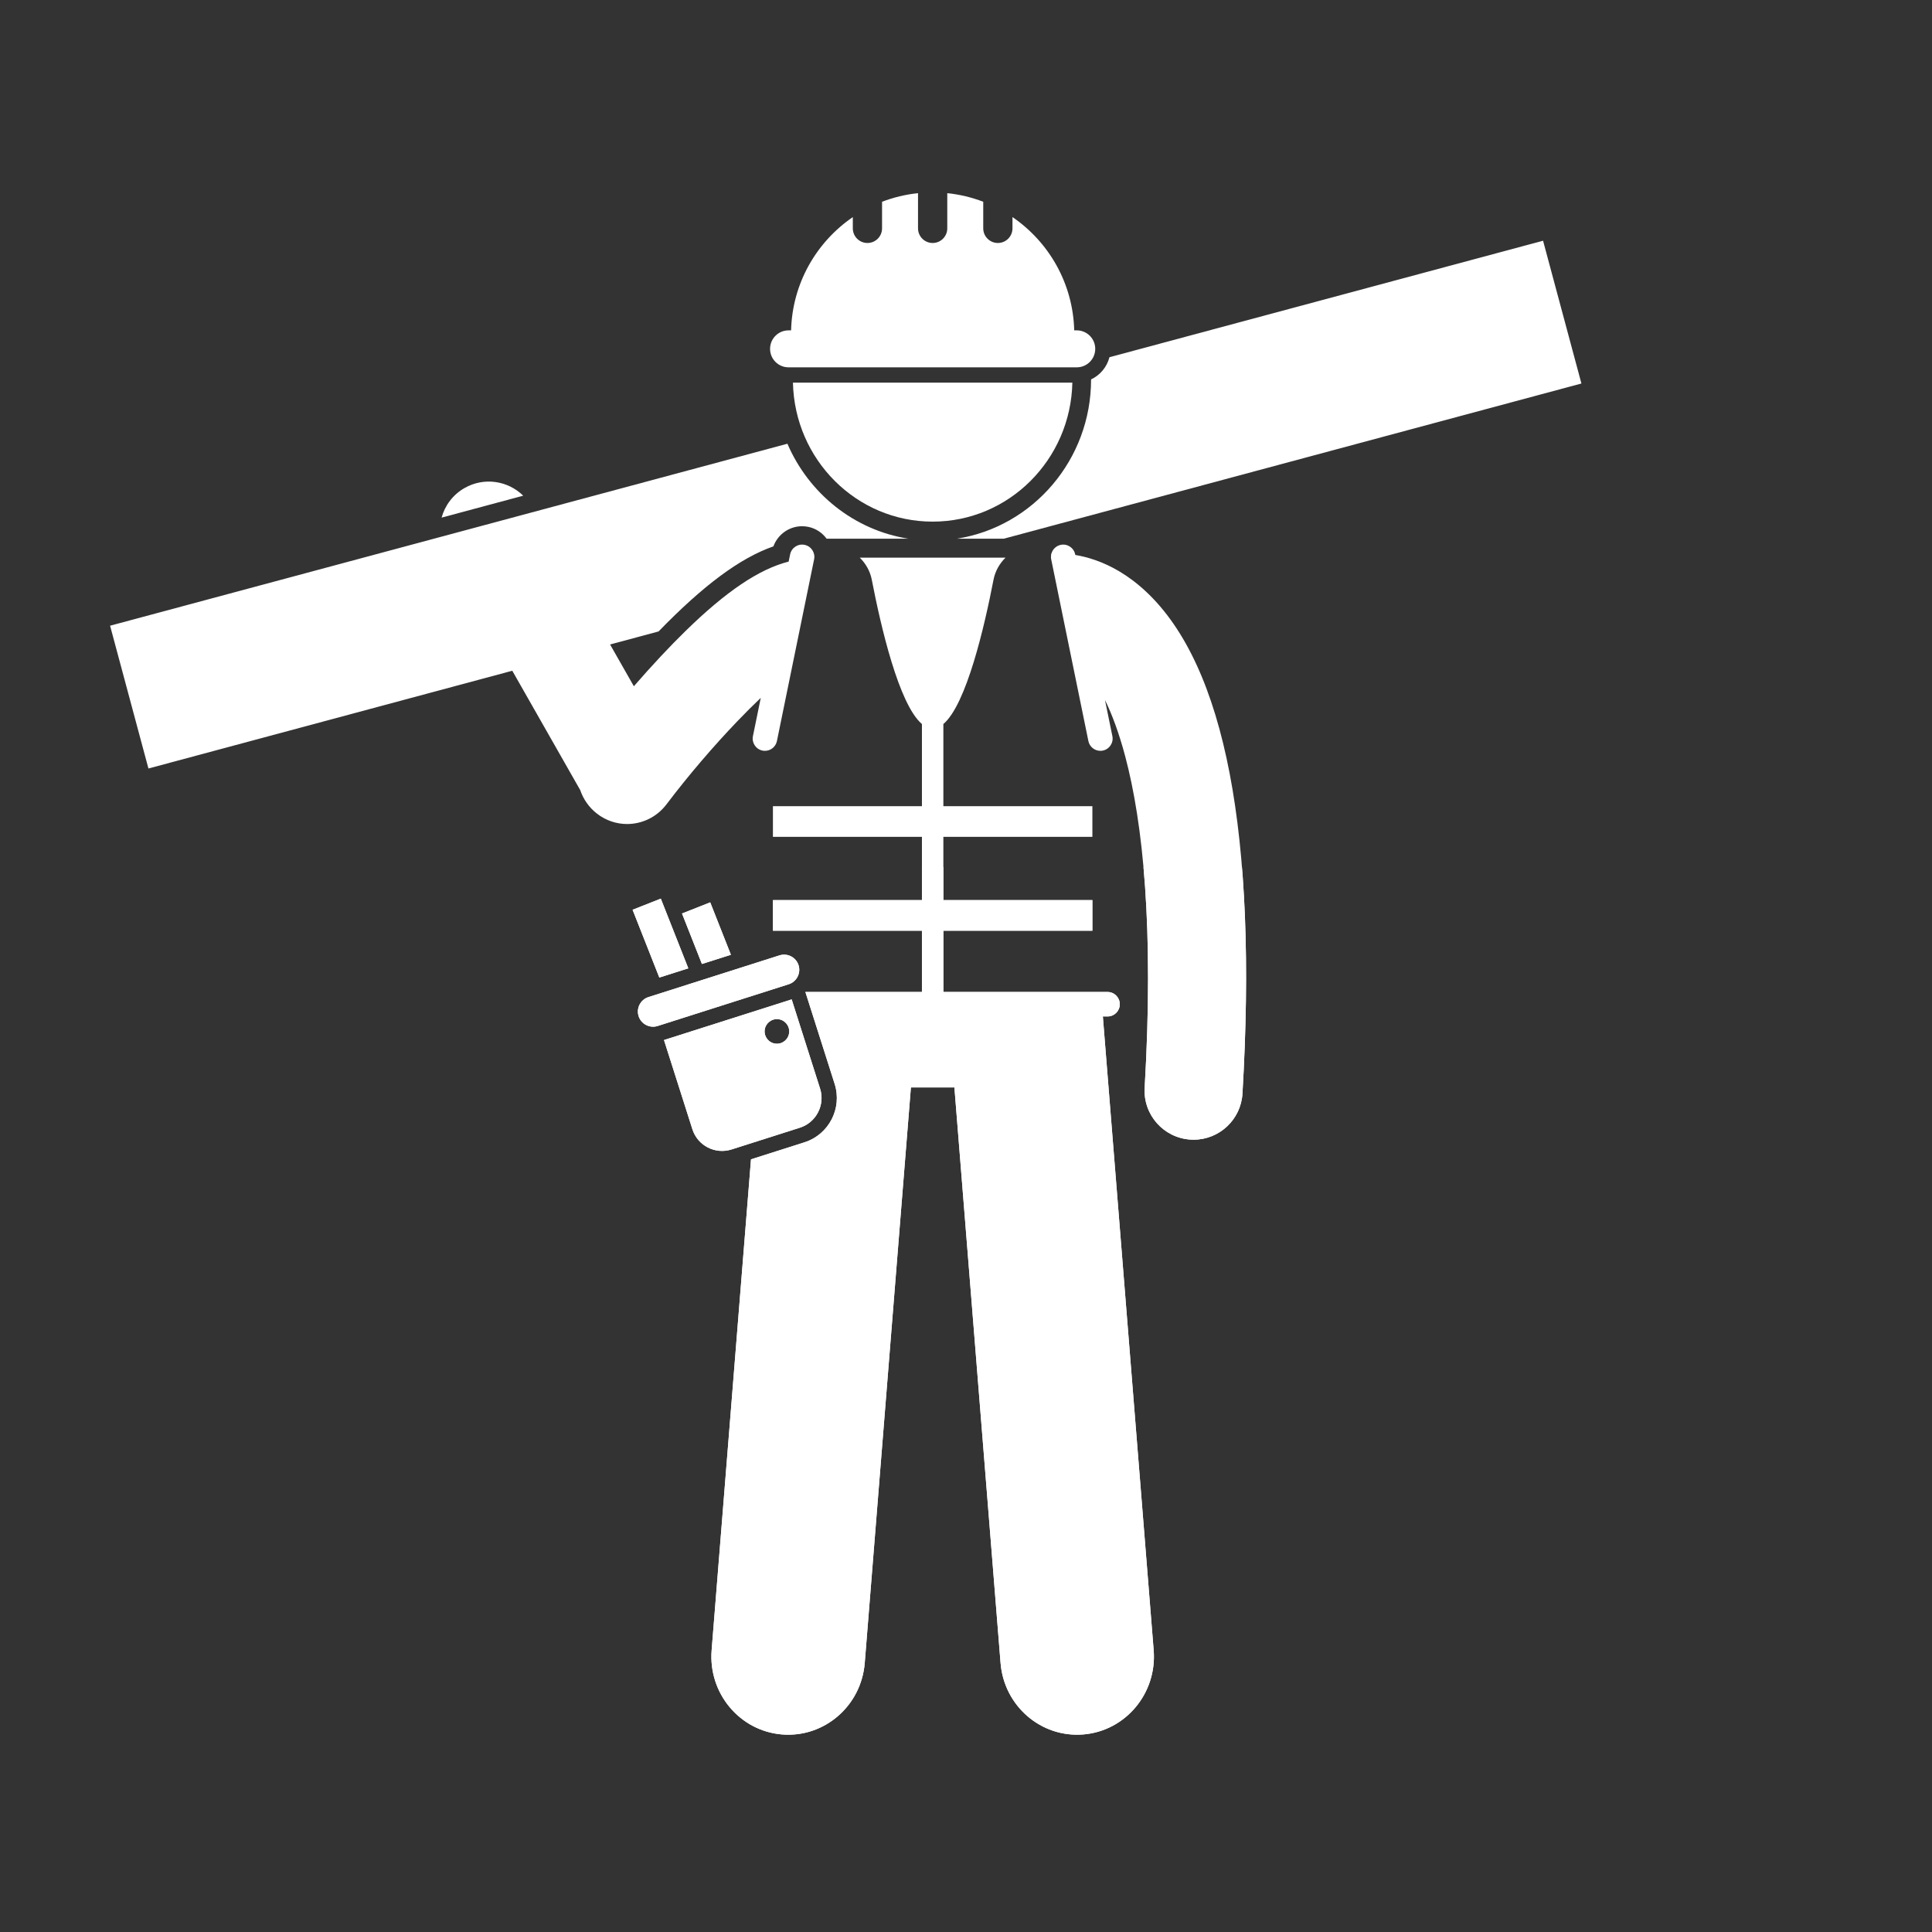 <svg xmlns="http://www.w3.org/2000/svg" xmlns:xlink="http://www.w3.org/1999/xlink" width="900" zoomAndPan="magnify" viewBox="0 0 675 675" height="900" preserveAspectRatio="xMidYMid meet" version="1.2"><rect x="0" y="0" width="675" height="675" fill="#333333" stroke="none"/><defs><clipPath id="e0196bc8e1"><path d="M 334 84 L 552.949 84 L 552.949 189 L 334 189 Z M 334 84 "/></clipPath><clipPath id="e6641ec68e"><path d="M 38.461 155 L 318 155 L 318 288 L 38.461 288 Z M 38.461 155 "/></clipPath><clipPath id="8ddb09000f"><path d="M 269 67.398 L 383 67.398 L 383 129 L 269 129 Z M 269 67.398 "/></clipPath><clipPath id="5535fb43fd"><path d="M 248 302.906 L 404 302.906 L 404 606.957 L 248 606.957 Z M 248 302.906 "/></clipPath><clipPath id="dfcd4ceec7"><path d="M 367 302.906 L 436 302.906 L 436 399 L 367 399 Z M 367 302.906 "/></clipPath></defs><g id="8064ffb65e"><path style=" stroke:none;fill-rule:nonzero;fill:#ffffff;fill-opacity:1;" d="M 162.324 170.496 C 158.215 172.832 155.445 176.617 154.285 180.844 L 182.797 173.184 C 177.48 167.938 169.141 166.613 162.324 170.496 Z M 162.324 170.496 "/><g clip-rule="nonzero" clip-path="url(#e0196bc8e1)"><path style=" stroke:none;fill-rule:nonzero;fill:#ffffff;fill-opacity:1;" d="M 387.621 124.801 C 386.738 128.242 384.352 131.074 381.195 132.559 C 381.195 132.562 381.199 132.57 381.199 132.574 C 381.199 160.672 360.848 184.027 334.352 188.203 L 350.73 188.203 L 552.516 133.988 L 551.973 131.973 L 539.113 84.102 Z M 387.621 124.801 "/></g><path style=" stroke:none;fill-rule:nonzero;fill:#ffffff;fill-opacity:1;" d="M 277.039 133.684 C 277.621 160.602 299.246 182.246 325.848 182.246 C 352.457 182.246 374.078 160.602 374.66 133.684 Z M 277.039 133.684 "/><g clip-rule="nonzero" clip-path="url(#e6641ec68e)"><path style=" stroke:none;fill-rule:nonzero;fill:#ffffff;fill-opacity:1;" d="M 265.793 243.824 L 263.059 257.188 C 262.586 259.504 264.078 261.766 266.391 262.238 C 266.684 262.297 266.969 262.324 267.254 262.324 C 269.246 262.324 271.027 260.93 271.441 258.906 L 284.434 195.41 C 284.91 193.098 283.418 190.836 281.102 190.359 C 278.773 189.879 276.523 191.379 276.051 193.695 L 275.535 196.211 C 265.254 198.805 253.656 206.617 239.465 220.504 C 236.684 223.227 233.809 226.16 230.816 229.359 C 227.496 232.902 224.348 236.43 221.457 239.762 L 213.148 225.168 L 230.09 220.613 C 245.746 204.484 258.574 194.941 270.211 190.891 C 271.73 186.738 275.707 183.852 280.227 183.852 C 280.953 183.852 281.688 183.93 282.402 184.078 C 284.992 184.605 287.23 186.086 288.801 188.203 L 317.344 188.203 C 298.371 185.215 282.562 172.387 275.105 155.031 L 38.461 218.609 L 51.32 266.48 L 51.863 268.496 L 178.98 234.344 L 202.711 276.031 C 203.785 279.176 205.73 282.051 208.52 284.23 C 211.676 286.699 215.402 287.895 219.094 287.895 C 224.301 287.895 229.453 285.523 232.871 281 C 240.656 270.707 249.406 260.555 257.559 252.043 C 260.402 249.074 263.164 246.32 265.793 243.824 Z M 265.793 243.824 "/></g><path style=" stroke:none;fill-rule:nonzero;fill:#ffffff;fill-opacity:1;" d="M 304.59 202.566 C 307.699 218.684 314.023 246.09 322.105 252.961 L 322.105 281.672 L 270.043 281.672 L 270.043 292.367 L 322.105 292.367 L 322.105 314.477 L 270.043 314.477 L 270.043 325.176 L 322.105 325.176 L 322.105 346.57 L 281.383 346.57 L 291.613 378.699 C 294.328 387.23 289.598 396.383 281.066 399.098 L 262.383 405.047 L 248.629 576.562 C 247.426 591.59 258.426 604.758 273.199 605.98 C 287.969 607.207 300.922 596.027 302.125 580.996 L 318.25 379.926 L 333.449 379.926 L 349.574 580.996 C 350.777 596.027 363.73 607.207 378.504 605.98 C 393.273 604.758 404.273 591.59 403.07 576.562 L 385.312 355.129 L 386.957 355.129 C 389.32 355.129 391.234 353.215 391.234 350.852 C 391.234 348.488 389.32 346.574 386.957 346.574 L 329.594 346.574 L 329.594 325.176 L 381.656 325.176 L 381.656 314.48 L 329.594 314.48 L 329.594 292.371 L 381.656 292.371 L 381.656 281.672 L 329.594 281.672 L 329.594 252.961 C 337.676 246.09 344 218.684 347.109 202.566 C 347.699 199.516 349.23 196.875 351.32 194.824 L 300.379 194.824 C 302.469 196.875 304 199.516 304.59 202.566 Z M 304.59 202.566 "/><g clip-rule="nonzero" clip-path="url(#8ddb09000f)"><path style=" stroke:none;fill-rule:nonzero;fill:#ffffff;fill-opacity:1;" d="M 275.496 128.336 L 376.195 128.336 C 379.766 128.336 382.652 125.449 382.652 121.879 C 382.652 118.316 379.766 115.422 376.195 115.422 L 375.309 115.422 C 374.883 98.977 366.438 84.531 353.738 75.844 L 353.738 79.785 C 353.738 82.605 351.453 84.895 348.633 84.895 C 345.812 84.895 343.523 82.605 343.523 79.785 L 343.523 70.488 C 339.551 68.969 335.344 67.938 330.957 67.488 L 330.957 79.785 C 330.957 82.605 328.672 84.895 325.852 84.895 C 323.023 84.895 320.738 82.605 320.738 79.785 L 320.738 67.488 C 316.352 67.938 312.141 68.973 308.172 70.492 L 308.172 79.785 C 308.172 82.605 305.887 84.895 303.062 84.895 C 300.242 84.895 297.957 82.605 297.957 79.785 L 297.957 75.848 C 285.262 84.535 276.812 98.977 276.391 115.422 L 275.496 115.422 C 271.934 115.422 269.047 118.312 269.047 121.879 C 269.047 125.449 271.934 128.336 275.496 128.336 Z M 275.496 128.336 "/></g><path style=" stroke:none;fill-rule:nonzero;fill:#ffffff;fill-opacity:1;" d="M 375.648 193.695 C 375.176 191.379 372.918 189.879 370.598 190.359 C 368.926 190.703 367.699 191.98 367.316 193.531 C 367.273 193.535 367.227 193.539 367.191 193.543 L 367.25 193.785 C 367.156 194.309 367.152 194.859 367.266 195.41 L 380.258 258.906 C 380.672 260.93 382.453 262.324 384.445 262.324 C 384.727 262.324 385.016 262.297 385.305 262.238 C 387.621 261.766 389.113 259.504 388.641 257.188 L 386.051 244.543 C 388.547 249.656 390.973 256.141 393.125 264.246 C 399.293 287.457 403.199 323.996 399.918 380.066 C 399.367 389.504 406.57 397.605 416.008 398.156 C 416.348 398.176 416.684 398.184 417.023 398.184 C 426.016 398.184 433.559 391.164 434.094 382.066 C 439.383 291.676 428.074 232.699 400.488 206.781 C 394.188 200.859 387.973 197.535 382.602 195.668 C 380.078 194.793 377.75 194.23 375.688 193.895 Z M 375.648 193.695 "/><path style=" stroke:none;fill-rule:nonzero;fill:#ffffff;fill-opacity:1;" d="M 230.871 313.961 L 221.012 317.852 L 230.355 341.535 L 240.48 338.312 Z M 230.871 313.961 "/><path style=" stroke:none;fill-rule:nonzero;fill:#ffffff;fill-opacity:1;" d="M 248.137 315.266 L 238.277 319.156 L 245.238 336.797 L 255.363 333.574 Z M 248.137 315.266 "/><path style=" stroke:none;fill-rule:nonzero;fill:#ffffff;fill-opacity:1;" d="M 279.445 394 C 285.172 392.176 288.34 386.051 286.516 380.324 L 276.594 349.164 L 231.984 363.367 L 241.906 394.527 C 243.73 400.258 249.852 403.422 255.582 401.598 Z M 271.027 364.637 C 268.664 364.41 266.93 362.309 267.16 359.945 C 267.387 357.582 269.484 355.852 271.848 356.078 C 274.211 356.305 275.945 358.406 275.715 360.77 C 275.488 363.133 273.391 364.863 271.027 364.637 Z M 271.027 364.637 "/><path style=" stroke:none;fill-rule:nonzero;fill:#ffffff;fill-opacity:1;" d="M 229.77 358.461 L 275.559 343.879 C 278.336 342.996 279.887 340 279 337.223 C 278.117 334.445 275.121 332.895 272.344 333.781 L 226.555 348.359 C 223.777 349.242 222.227 352.238 223.113 355.016 C 223.996 357.797 226.992 359.344 229.77 358.461 Z M 229.77 358.461 "/><g clip-rule="nonzero" clip-path="url(#5535fb43fd)"><path style=" stroke:none;fill-rule:nonzero;fill:#ffffff;fill-opacity:1;" d="M 304.59 202.566 C 307.699 218.684 314.023 246.09 322.105 252.961 L 322.105 281.672 L 270.043 281.672 L 270.043 292.367 L 322.105 292.367 L 322.105 314.477 L 270.043 314.477 L 270.043 325.176 L 322.105 325.176 L 322.105 346.57 L 281.383 346.57 L 291.613 378.699 C 294.328 387.23 289.598 396.383 281.066 399.098 L 262.383 405.047 L 248.629 576.562 C 247.426 591.586 258.426 604.758 273.199 605.98 C 287.969 607.207 300.922 596.027 302.125 580.996 L 318.25 379.926 L 333.449 379.926 L 349.574 580.996 C 350.777 596.027 363.73 607.207 378.504 605.98 C 393.273 604.758 404.273 591.59 403.07 576.562 L 385.312 355.129 L 386.957 355.129 C 389.32 355.129 391.234 353.215 391.234 350.852 C 391.234 348.488 389.32 346.574 386.957 346.574 L 329.594 346.574 L 329.594 325.176 L 381.656 325.176 L 381.656 314.48 L 329.594 314.48 L 329.594 292.371 L 381.656 292.371 L 381.656 281.672 L 329.594 281.672 L 329.594 252.961 C 337.676 246.09 344 218.684 347.109 202.566 C 347.699 199.516 349.23 196.875 351.32 194.824 L 300.379 194.824 C 302.469 196.875 304 199.516 304.59 202.566 Z M 304.59 202.566 "/></g><g clip-rule="nonzero" clip-path="url(#dfcd4ceec7)"><path style=" stroke:none;fill-rule:nonzero;fill:#ffffff;fill-opacity:1;" d="M 375.648 193.695 C 375.176 191.379 372.918 189.879 370.598 190.359 C 368.926 190.703 367.699 191.98 367.316 193.531 C 367.273 193.535 367.227 193.539 367.191 193.543 L 367.25 193.785 C 367.156 194.309 367.152 194.859 367.266 195.41 L 380.258 258.906 C 380.672 260.93 382.453 262.324 384.445 262.324 C 384.727 262.324 385.016 262.297 385.305 262.238 C 387.621 261.766 389.113 259.504 388.641 257.188 L 386.051 244.543 C 388.547 249.656 390.973 256.141 393.125 264.246 C 399.293 287.457 403.199 323.996 399.918 380.066 C 399.367 389.504 406.57 397.605 416.008 398.156 C 416.348 398.176 416.684 398.184 417.023 398.184 C 426.016 398.184 433.559 391.164 434.094 382.066 C 439.383 291.676 428.074 232.699 400.488 206.781 C 394.188 200.859 387.973 197.535 382.602 195.668 C 380.078 194.793 377.75 194.23 375.688 193.895 Z M 375.648 193.695 "/></g><path style=" stroke:none;fill-rule:nonzero;fill:#ffffff;fill-opacity:1;" d="M 230.871 313.961 L 221.012 317.852 L 230.355 341.535 L 240.48 338.312 Z M 230.871 313.961 "/><path style=" stroke:none;fill-rule:nonzero;fill:#ffffff;fill-opacity:1;" d="M 248.137 315.266 L 238.277 319.156 L 245.238 336.797 L 255.363 333.574 Z M 248.137 315.266 "/><path style=" stroke:none;fill-rule:nonzero;fill:#ffffff;fill-opacity:1;" d="M 279.445 394 C 285.172 392.176 288.34 386.051 286.516 380.324 L 276.594 349.164 L 231.984 363.367 L 241.906 394.527 C 243.73 400.258 249.852 403.422 255.582 401.598 Z M 271.027 364.637 C 268.664 364.41 266.93 362.309 267.16 359.945 C 267.387 357.582 269.484 355.852 271.848 356.078 C 274.211 356.305 275.945 358.406 275.715 360.77 C 275.488 363.133 273.391 364.863 271.027 364.637 Z M 271.027 364.637 "/><path style=" stroke:none;fill-rule:nonzero;fill:#ffffff;fill-opacity:1;" d="M 229.77 358.461 L 275.559 343.879 C 278.336 342.996 279.887 340 279 337.223 C 278.117 334.445 275.121 332.895 272.344 333.781 L 226.555 348.359 C 223.777 349.242 222.227 352.238 223.113 355.016 C 223.996 357.797 226.992 359.344 229.77 358.461 Z M 229.77 358.461 "/></g></svg>